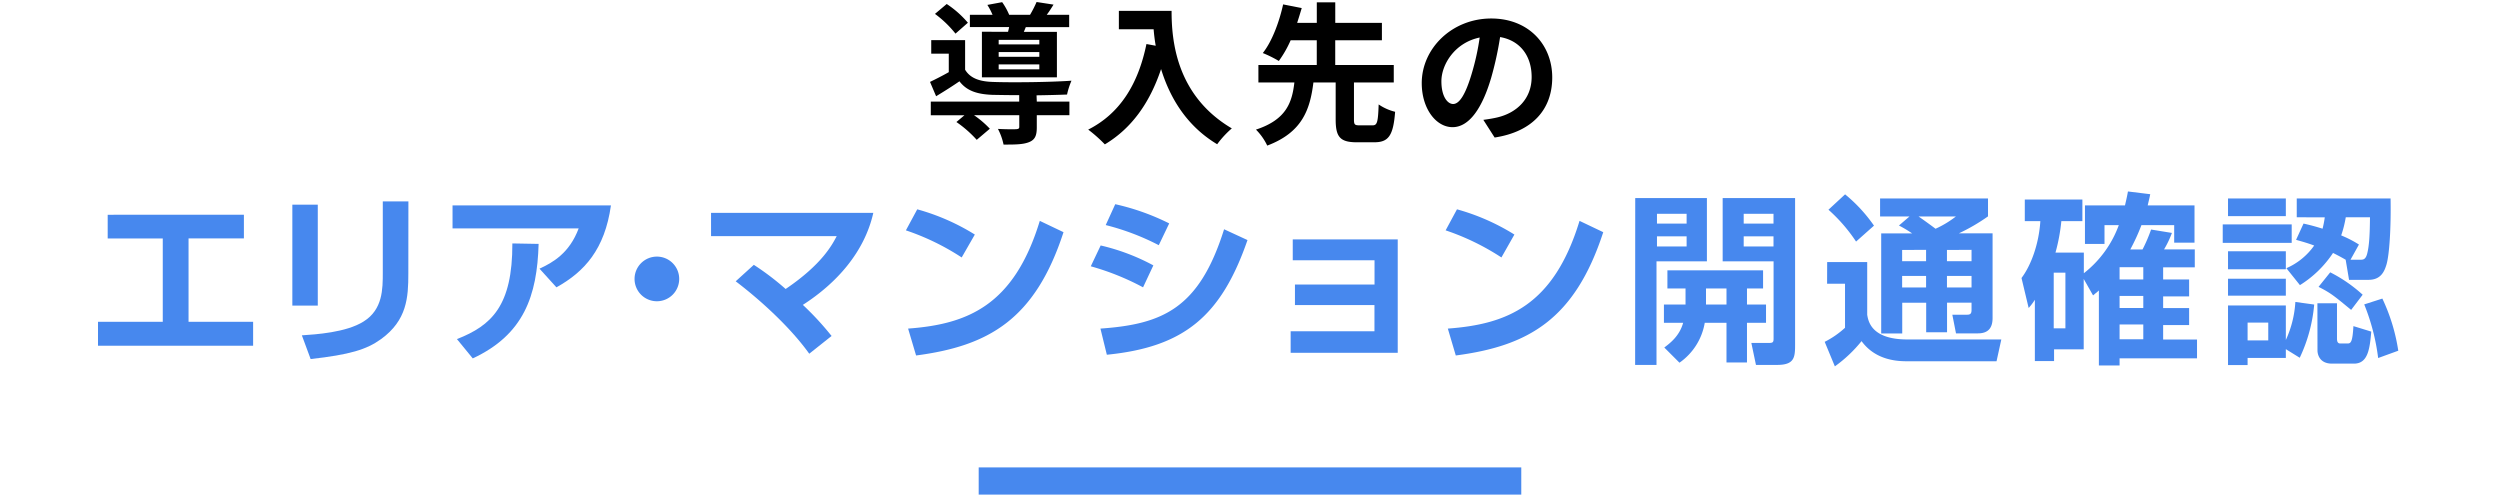 <svg xmlns="http://www.w3.org/2000/svg" width="738" height="146" viewBox="0 0 738 146">
  <defs>
    <style>
      .cls-1 {
        fill: #4788ee;
      }
    </style>
  </defs>
  <g id="レイヤー_11" data-name="レイヤー 11">
    <g>
      <path d="M306.06,30h9.63V34h-9.63v3.6c0,2.38-.49,3.64-2.29,4.36s-4.19.72-7.52.72a17.85,17.85,0,0,0-1.66-4.63c2.2.13,4.68.13,5.35.09s.95-.18.95-.68V34H287.52a29.12,29.12,0,0,1,4.68,4l-3.87,3.28a34,34,0,0,0-6-5.26l2.38-2h-9.94V30h26.1V28.09c-3,0-5.81-.05-7.88-.09-4.54-.18-7.6-1.17-9.76-4-2.16,1.49-4.37,2.88-6.89,4.41l-1.8-4.23c1.67-.81,3.65-1.8,5.54-2.88V15.85h-5.18v-4h10v8.73c1.48,2.47,4.18,3.46,8,3.6,5.44.22,17.19.09,23.4-.36a22.49,22.49,0,0,0-1.31,4.09c-2.39.09-5.62.18-9,.23Zm-24-20.07A31.58,31.58,0,0,0,276,4.1l3.47-2.92a29.41,29.41,0,0,1,6.25,5.53Zm15.52-.54c.09-.45.23-.9.32-1.4H286.31V4.37H293a19.2,19.2,0,0,0-1.53-2.92l4.37-.81a19.33,19.33,0,0,1,2.07,3.73h6.16A33.25,33.25,0,0,0,306,.59l5,.77c-.68,1.12-1.35,2.16-2,3h6.62V8H302.82l-.58,1.4H312V22.82H289.86V9.37Zm9.23,2.38h-12V13.1h12Zm0,3.6h-12v1.4h12Zm0,3.65h-12v1.44h12Z"/>
      <path d="M345.85,3.2c0,8.51,1.22,24.93,17.78,34.7a28.19,28.19,0,0,0-4.32,4.68C350,37,345.23,28.45,342.75,20.39c-3.37,10.08-8.77,17.55-16.6,22.23a42.36,42.36,0,0,0-4.91-4.36C330.6,33.53,336,24.85,338.43,13l2.74.5c-.31-1.71-.49-3.33-.62-4.86H330.29V3.2Z"/>
      <path d="M405.18,37c1.35,0,1.62-.86,1.8-6.17A14.86,14.86,0,0,0,411.84,33c-.54,7.11-2,9-6.16,9H400.5c-5,0-6.21-1.67-6.21-6.75V24.35h-6.57c-1,8-3.28,14.72-13.63,18.63a17,17,0,0,0-3.33-4.72c8.95-2.93,10.66-8,11.34-13.91H371.48V19.18h17.23V11.89H381A32.63,32.63,0,0,1,377.51,18a34.59,34.59,0,0,0-4.73-2.34c2.93-3.69,5-9.77,6-14.36l5.49,1.08c-.41,1.4-.86,2.84-1.35,4.37h5.8V.68h5.45V6.76h13.77v5.13H394.16v7.29h17.28v5.17H399.69V35.29c0,1.48.23,1.71,1.62,1.71Z"/>
      <path d="M437.88,35.38c1.7-.23,3-.45,4.13-.72,5.72-1.35,10.13-5.45,10.13-11.93,0-6.16-3.33-10.75-9.31-11.79a99,99,0,0,1-2.66,12.11c-2.66,9-6.52,14.49-11.38,14.49s-9.09-5.45-9.09-13c0-10.26,8.95-19.08,20.52-19.08,11,0,18,7.69,18,17.41,0,9.36-5.76,16-17,17.73Zm-3.47-13.5a72.28,72.28,0,0,0,2.39-10.8c-7.39,1.53-11.3,8-11.3,12.91,0,4.5,1.8,6.71,3.47,6.71C430.81,30.7,432.61,27.91,434.41,21.88Z"/>
    </g>
    <g>
      <path class="cls-1" d="M72,63.38v7H55.66V95H74.72v7.07H28.93V95H48.05V70.4H31.79v-7Z"/>
      <path class="cls-1" d="M93.81,90.22H86.3V60.41h7.51Zm26.73-9.45c0,7-.38,13.77-8.05,19.33-4.26,3.08-9.18,4.59-20.79,5.89l-2.59-7c4-.27,13.07-.81,18.25-4.1C113,91.36,113,85.31,113,80.45v-21h7.56Z"/>
      <path class="cls-1" d="M180.35,60.63c-1.83,13-7.83,19.6-16.09,24.19l-5-5.51c4-1.83,8.86-4.64,11.56-11.88H133.59v-6.8ZM134.89,100.1c10.2-4,16.41-9.77,16.36-28.24L159,72c-.43,15.34-4.37,26.78-19.44,33.8Z"/>
      <path class="cls-1" d="M200.5,82.34a6.59,6.59,0,1,1-6.59-6.59A6.58,6.58,0,0,1,200.5,82.34Z"/>
      <path class="cls-1" d="M238.89,104.42c-5.72-8-14.74-16.09-21.71-21.38l5.35-4.86a79.06,79.06,0,0,1,9.39,7.13C242.72,78,245.69,72.19,247,69.7h-37.1V62.84h47.9C255.2,74.4,247,83.58,237,90a85.66,85.66,0,0,1,8.48,9.18Z"/>
      <path class="cls-1" d="M283.89,76a71.76,71.76,0,0,0-16.47-8l3.35-6.21a64.53,64.53,0,0,1,17,7.45ZM268.07,97c17.55-1.29,31.27-6.8,38.88-31.8l7,3.34c-8.42,25.87-22.19,33.59-43.52,36.4Z"/>
      <path class="cls-1" d="M337.43,84.82A75.42,75.42,0,0,0,322,78.61l2.92-6.15a62.24,62.24,0,0,1,15.55,5.88ZM324.85,97c18.3-1.29,29.16-5.88,36.5-29.32l6.91,3.19c-7.77,22.46-18.73,31.59-41.52,33.85Zm17.22-24.62a72,72,0,0,0-15.66-5.94l2.81-6.16a69,69,0,0,1,15.93,5.67Z"/>
      <path class="cls-1" d="M412.61,70.67v33.48H381V97.78h24.74V90.06H382.27V84h23.49V76.83H381.62V70.67Z"/>
      <path class="cls-1" d="M443.22,76a71.76,71.76,0,0,0-16.47-8l3.35-6.21a64.44,64.44,0,0,1,16.95,7.45ZM427.4,97c17.55-1.29,31.26-6.8,38.88-31.8l7,3.34c-8.43,25.87-22.2,33.59-43.53,36.4Z"/>
      <path class="cls-1" d="M482.72,58.47h21.16V77.15H489v30.57h-6.31Zm6.42,4.64V66h8.75V63.11Zm0,6.65v3h8.75v-3Zm8.43,20.14V85.15h-5.35V79.8h28.24v5.35h-4.75V89.9h5.62v5.4h-5.62V107h-6.05V95.3h-6.42a18,18,0,0,1-7.46,11.77l-4.48-4.48c1.62-1.24,4.48-3.35,5.56-7.29h-5.67V89.9Zm12.09,0V85.15h-6.05V89.9Zm-1.13-31.43h21.38v43.31c0,3.72-.21,5.94-5.29,5.94h-6.26L517,101.24h5c1.29,0,1.56-.11,1.56-1.3V77.15H508.53Zm6.21,4.64V66h8.8V63.11Zm0,6.65v3h8.8v-3Z"/>
      <path class="cls-1" d="M539.38,77.37H551.2V92.92c.33,2,1.3,7.29,11.88,7.29h27.71l-1.41,6.43H562.71c-4,0-9.51-.92-13.18-5.94a39.92,39.92,0,0,1-7.88,7.45l-3-7.24a26.62,26.62,0,0,0,6-4.15v-13h-5.29Zm5.29-20a45.22,45.22,0,0,1,8.53,9.24l-5.29,4.7a48.16,48.16,0,0,0-8.15-9.4Zm19,6.54H555V58.58h31.86v5.29a55.57,55.57,0,0,1-8.58,5h9.93v25c0,2.6-1,4.54-4.32,4.54h-6.48l-1.08-5.51h4.38c1.08,0,1.29-.48,1.29-1.46v-2.1h-7.23v8.75h-6.16V89.36h-7.07v9.07h-6.21V68.89h9.12a37,37,0,0,0-3.88-2.32Zm-2.16,9.88V77.1h7.07V73.75Zm0,7.67v3.4h7.07v-3.4Zm4.86-17.55c1.56,1.08,3.94,2.81,5,3.62a29.7,29.7,0,0,0,6-3.62Zm8.37,9.88V77.1H582V73.75Zm0,7.67v3.4H582v-3.4Z"/>
      <path class="cls-1" d="M615.11,82.34v20.79h-8.75v3.45h-5.67V88.49a17.57,17.57,0,0,1-1.83,2.43l-2.11-8.85c2.81-3.73,5.13-10,5.56-16.8h-4.59V58.9h17v6.37h-6.21a54.67,54.67,0,0,1-1.73,9.29h8.37v6.1a31.85,31.85,0,0,0,10.32-14.2h-4.22V72h-5.77V60.63h11.82c.38-1.68.6-2.59.87-4.11l6.58.81c-.21,1.08-.32,1.46-.75,3.3h13.82v11h-6V66.46h-9.67a58.22,58.22,0,0,1-3.29,7.18h3.62A46.54,46.54,0,0,0,635,67.76l6.15,1a29.24,29.24,0,0,1-2.32,4.86h9.07v5.3h-9.34V82.5h7.67v5h-7.67v3.45h7.67v5h-7.67v4.27h10v5.56H625.7v2.11h-6.11V85.74c-.26.27-.43.38-1.72,1.46Zm-8.85-1.84V96.92h3.45V80.5Zm19.44-1.62V82.5h7V78.88Zm0,8.48v3.56h7V87.36Zm0,8.42v4.38h7V95.78Z"/>
      <path class="cls-1" d="M656.15,66.25h20.36V71.7H656.15Zm1.56-7.67h17.07v5.23H657.71Zm0,15.6h17.07v5.3H657.71Zm0,8.1h17.07v5H657.71Zm17.07,20.79v2.6H663.49v2.1h-5.78V90.17h17.07v10.2a31.23,31.23,0,0,0,2.81-11.23l5.56.76a45.9,45.9,0,0,1-4.27,15.71Zm-11.29-7.83v5.24h6.1V95.24ZM678,64.14V58.58h27.7c.16,9-.38,16.63-1.19,19.44-.65,2.21-1.73,4.59-5.34,4.59h-5.73l-1-5.94c-.76-.43-1.73-1-3.73-2a31.94,31.94,0,0,1-9.77,9.5l-4-5a19.58,19.58,0,0,0,8.21-6.69c-1.62-.6-2.65-.92-5.35-1.68L680,66c1.41.32,2.65.59,5.62,1.51a28.59,28.59,0,0,0,.65-3.35Zm6.1,25.38h5.78V99.94c0,1,.27,1.46,1,1.46H693c1,0,1.46-.49,1.73-5.13L700,97.89c-.44,4.81-.87,9.45-5.08,9.45h-6.53c-4,0-4.27-3.24-4.27-3.83Zm3.78-9.13A43.4,43.4,0,0,1,697.46,87l-3.4,4.48c-5-4.1-5.89-4.91-9.62-6.8Zm4.59-16.25a32.41,32.41,0,0,1-1.35,5.35,33,33,0,0,1,5.24,2.7l-2.49,4.48h3c.75,0,1.46-.11,1.89-1.68.65-2.43.81-5.77.86-10.85Zm10.8,24a55,55,0,0,1,4.7,15.39l-5.94,2.16a62.7,62.7,0,0,0-4.11-15.83Z"/>
    </g>
    <rect class="cls-1" x="288.91" y="137.97" width="160.17" height="8.17"/>
  </g>
</svg>
